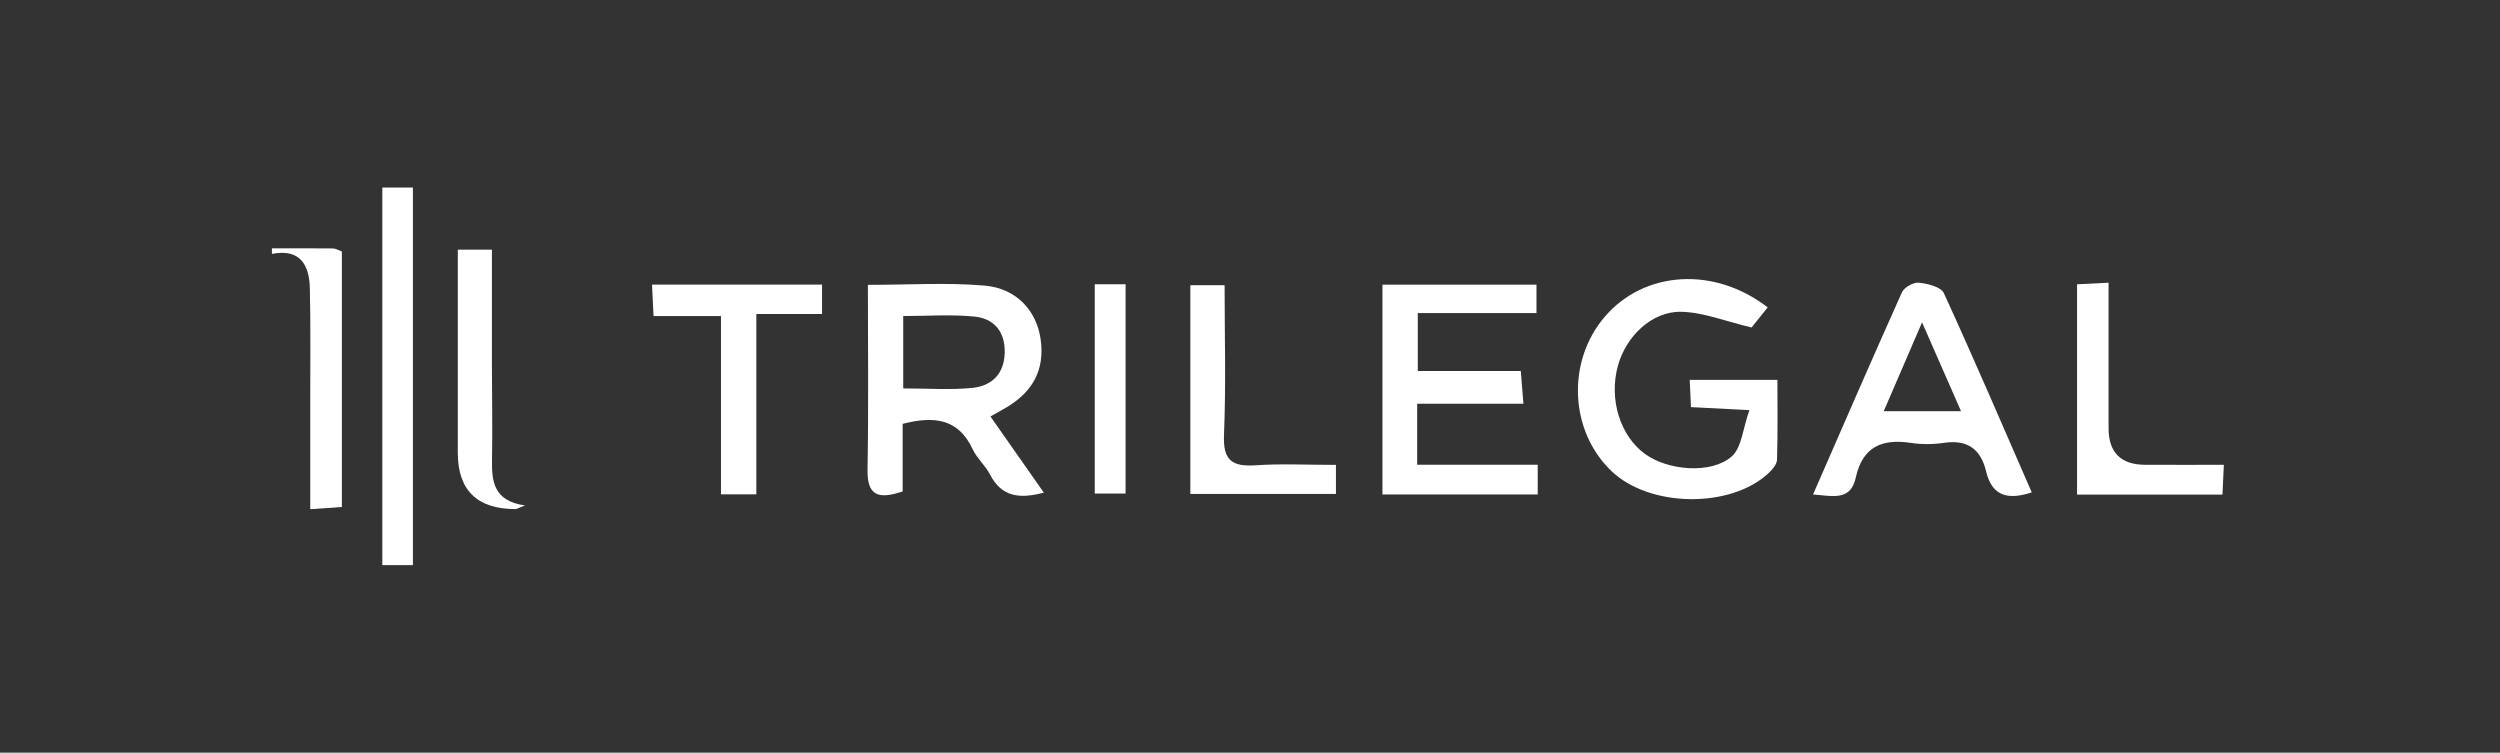 <svg xmlns="http://www.w3.org/2000/svg" width="186" height="56" viewBox="0 0 186 56" fill="none"><rect x="0" y="0" width="186" height="56" fill="#333333" stroke="none"/><path d="M20.229 18.476C21.745 18.476 23.262 18.468 24.778 18.484C24.965 18.485 25.152 18.61 25.435 18.712V37.72C24.773 37.766 24.074 37.814 23.083 37.885C23.083 35.042 23.084 32.376 23.083 29.709C23.08 26.954 23.119 24.197 23.053 21.443C23.01 19.683 22.311 18.482 20.23 18.89V18.474L20.229 18.476Z" fill="white"></path><path d="M73.689 30.985C75.063 32.946 76.316 34.734 77.66 36.651C75.827 37.14 74.511 36.961 73.654 35.299C73.309 34.63 72.683 34.101 72.368 33.423C71.309 31.157 69.528 30.924 67.157 31.535V36.563C65.316 37.185 64.51 36.859 64.544 34.929C64.626 30.389 64.571 25.845 64.571 21.192C67.628 21.192 70.456 21.009 73.248 21.248C75.633 21.452 77.118 23.122 77.421 25.226C77.754 27.531 76.832 29.25 74.608 30.467C74.373 30.595 74.142 30.729 73.689 30.984V30.985ZM67.201 28.898C69.062 28.898 70.712 29.022 72.333 28.86C73.763 28.718 74.703 27.848 74.75 26.267C74.795 24.699 73.981 23.703 72.51 23.555C70.778 23.379 69.017 23.513 67.2 23.513V28.898H67.201Z" fill="white"></path><path d="M130.156 30.513C128.262 30.416 127.104 30.357 125.808 30.29C125.776 29.605 125.749 29.014 125.715 28.264H132.24C132.24 30.25 132.27 32.226 132.211 34.197C132.2 34.54 131.868 34.934 131.586 35.198C128.75 37.846 122.744 37.764 119.904 35.059C116.777 32.082 116.542 26.916 119.381 23.582C122.302 20.153 127.507 19.778 131.516 22.869C131.029 23.476 130.543 24.084 130.319 24.364C128.364 23.902 126.728 23.232 125.078 23.198C122.882 23.151 120.96 25.036 120.365 27.241C119.695 29.723 120.538 32.43 122.399 33.782C124.09 35.011 127.328 35.294 128.844 33.957C129.583 33.305 129.661 31.903 130.155 30.512L130.156 30.513Z" fill="white"></path><path d="M114.314 21.177V23.291H105.484V27.602H113.147C113.219 28.5 113.27 29.133 113.342 30.036H105.437V34.575H114.406V36.789H102.854V21.177H114.313H114.314Z" fill="white"></path><path d="M151.164 36.632C149.22 37.28 148.173 36.769 147.768 35.076C147.371 33.413 146.379 32.689 144.631 32.947C143.82 33.068 142.961 33.072 142.152 32.949C140.007 32.624 138.566 33.259 138.071 35.526C137.687 37.288 136.375 36.904 134.891 36.789C137.138 31.649 139.288 26.681 141.508 21.743C141.674 21.374 142.363 20.993 142.765 21.034C143.421 21.102 144.408 21.345 144.62 21.806C146.858 26.68 148.97 31.612 151.162 36.632H151.164ZM145.9 30.591C144.92 28.358 144.062 26.402 143.001 23.983C141.941 26.442 141.093 28.407 140.151 30.591H145.9Z" fill="white"></path><path d="M30.72 42.046H28.445V13.953H30.72V42.046Z" fill="white"></path><path d="M56.271 23.36V36.779H53.641V23.516H48.624C48.58 22.614 48.548 21.965 48.51 21.176H61.16V23.36H56.271Z" fill="white"></path><path d="M99.394 34.588V36.747H88.561V21.22H91.11C91.11 24.948 91.22 28.656 91.065 32.352C90.984 34.252 91.668 34.736 93.421 34.617C95.335 34.487 97.265 34.588 99.394 34.588Z" fill="white"></path><path d="M165.454 34.582C165.412 35.485 165.385 36.075 165.351 36.796H154.533V21.151C155.24 21.115 155.901 21.082 156.878 21.033C156.878 24.727 156.876 28.297 156.878 31.865C156.88 33.664 157.782 34.569 159.584 34.58C161.444 34.59 163.304 34.582 165.453 34.582H165.454Z" fill="white"></path><path d="M34.06 18.577H36.598C36.598 21.384 36.595 24.18 36.598 26.978C36.601 29.389 36.648 31.801 36.606 34.211C36.577 35.837 36.74 37.28 39.063 37.605C38.553 37.799 38.447 37.876 38.341 37.876C35.487 37.869 34.06 36.468 34.06 33.675C34.06 28.723 34.06 23.77 34.06 18.578V18.577Z" fill="white"></path><path d="M81.449 21.149H83.743V36.719H81.449V21.149Z" fill="white"></path></svg>